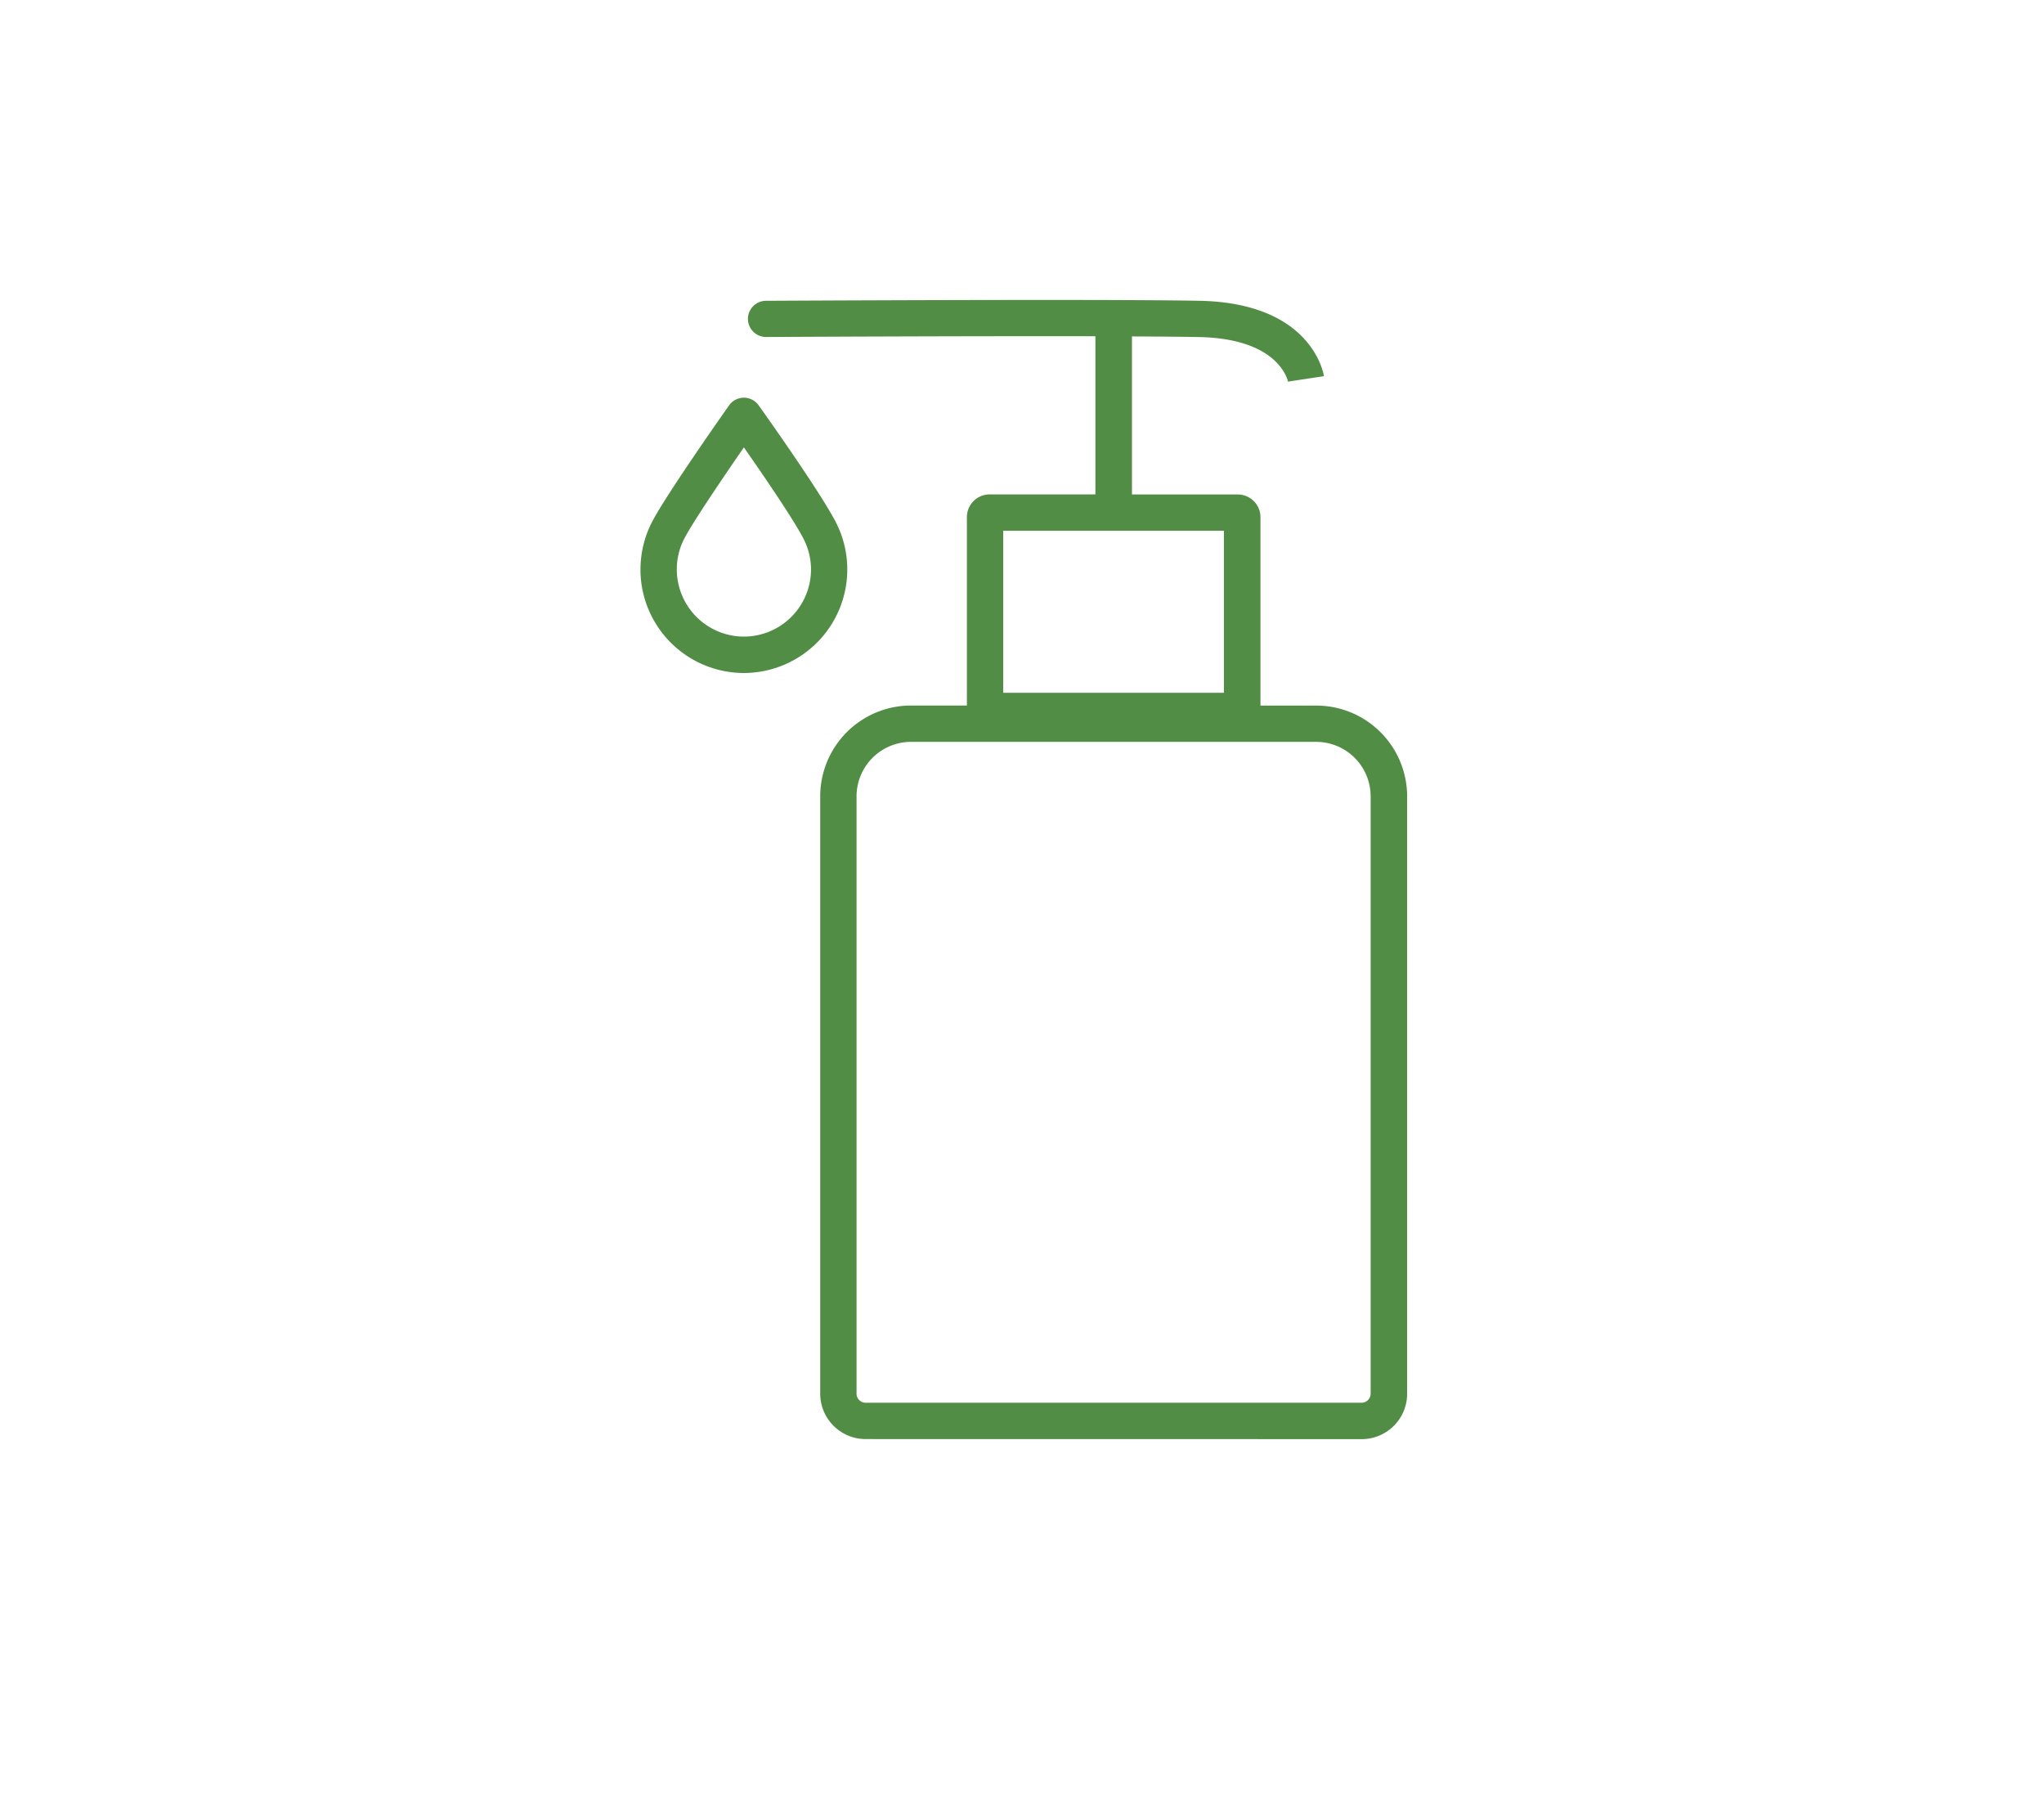 <svg xmlns="http://www.w3.org/2000/svg" width="90" height="80" viewBox="0 0 90 80">
  <g id="icon" transform="translate(-10 -18)">
    <rect id="bg" width="90" height="80" transform="translate(10 18)" fill="none"/>
    <path id="パス_2096" data-name="パス 2096" d="M-3483.085-5348.845a2,2,0,0,1-2-2v-26.294a4,4,0,0,1,4-4h2.459v-8.294a1,1,0,0,1,1-1h4.658v-6.963c-5.933-.013-14.39.033-14.5.033h0a.8.8,0,0,1-.8-.794.8.8,0,0,1,.8-.8c.148,0,14.79-.083,19.077,0,4.944.092,5.466,3.188,5.486,3.319l-1.583.239v0c-.039-.174-.511-1.9-3.934-1.962-.722-.013-1.741-.022-2.936-.027v6.958h4.658a1,1,0,0,1,1,1v8.294h2.458a4,4,0,0,1,4,4v26.294a2,2,0,0,1-2,2Zm-.4-28.294v26.294a.4.4,0,0,0,.4.4h21.836a.4.4,0,0,0,.4-.4v-26.294a2.4,2.4,0,0,0-2.4-2.4h-17.834A2.4,2.4,0,0,0-3483.485-5377.139Zm6.458-4.56h9.718v-7.134h-9.718Zm-15.972-5.43a4.573,4.573,0,0,1,.513-2.1c.645-1.234,3.275-4.965,3.388-5.123a.8.8,0,0,1,.65-.339h0a.8.8,0,0,1,.65.334c.115.16,2.817,3.944,3.448,5.243a4.522,4.522,0,0,1,.457,1.989,4.559,4.559,0,0,1-4.555,4.554A4.559,4.559,0,0,1-3493-5387.128Zm1.932-1.364a2.92,2.92,0,0,0-.332,1.364,2.959,2.959,0,0,0,2.954,2.956,2.96,2.96,0,0,0,2.955-2.956,2.941,2.941,0,0,0-.3-1.29c-.371-.764-1.722-2.748-2.656-4.084C-3489.274-5391.3-3490.658-5389.276-3491.067-5388.493Zm26.57-6.909c0,.005,0,.009,0,.012A.084.084,0,0,1-3464.5-5395.4Z" transform="translate(3531.2 5430.199)" fill="#528d45"/>
  </g>
</svg>
